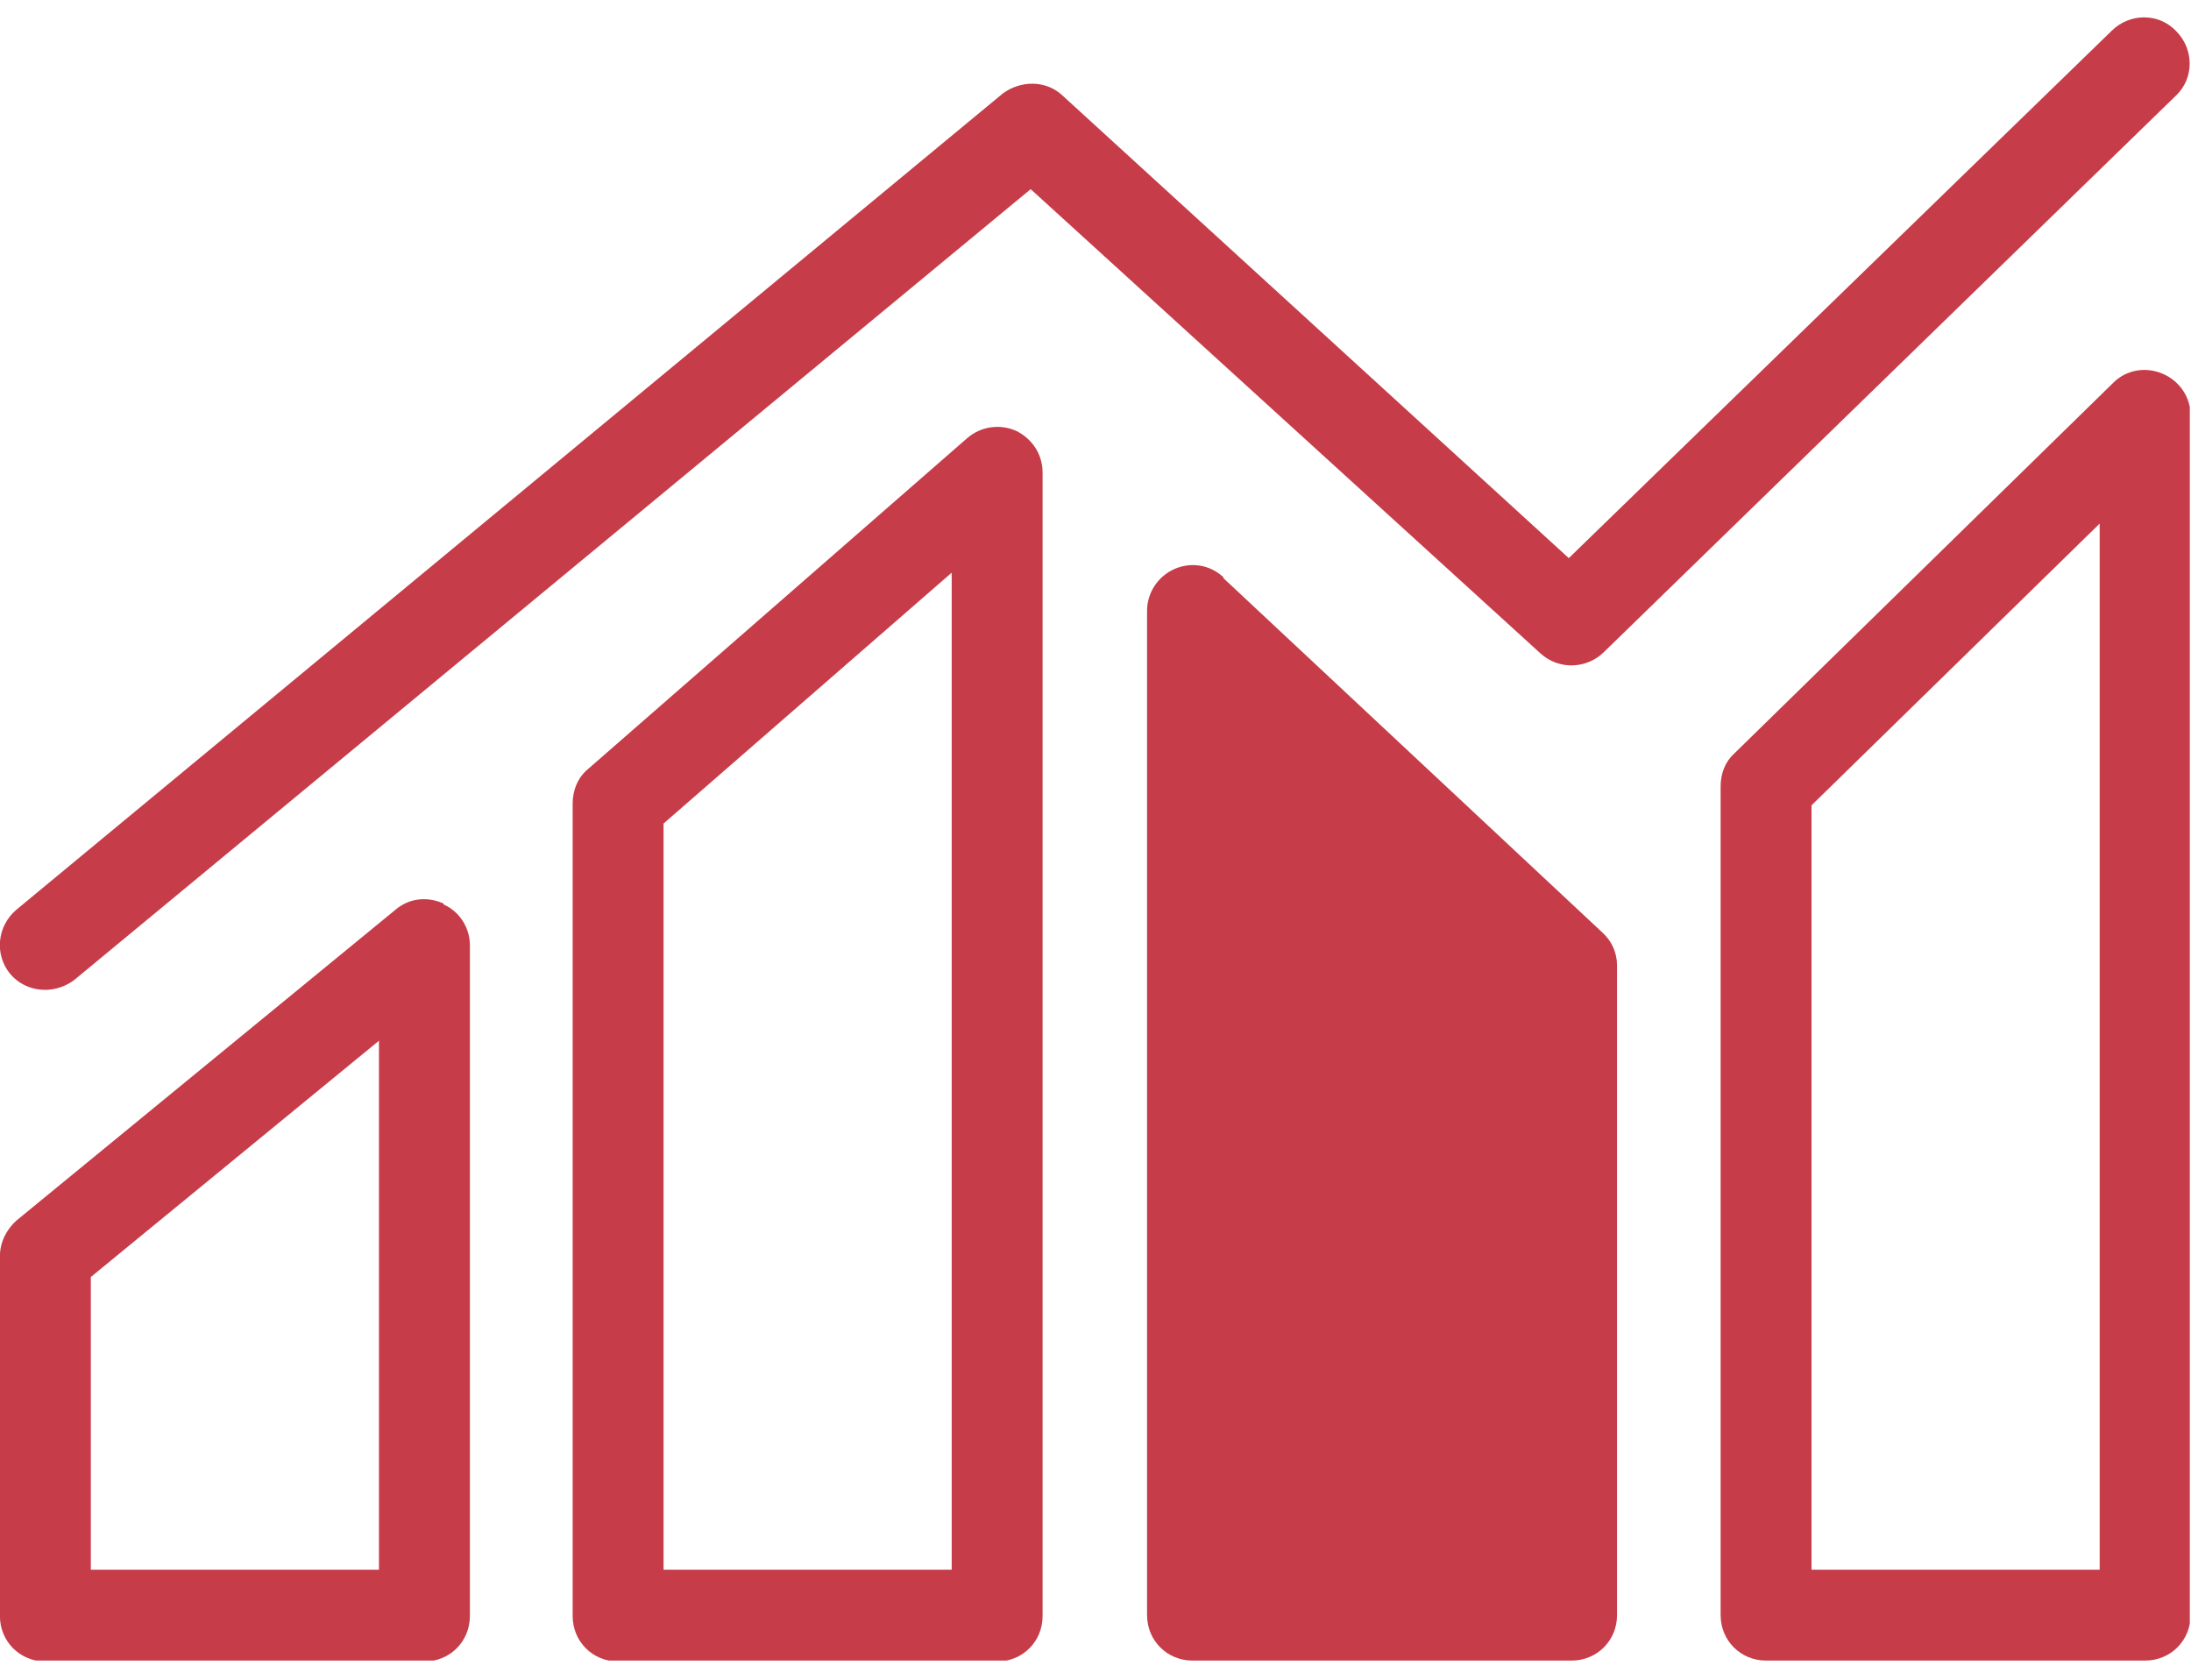<svg width="60" height="46" viewBox="0 0 60 46" fill="none" xmlns="http://www.w3.org/2000/svg">
<g clip-path="url(#clip0_1048_619)">
<path d="M1.241 27.108C1.514 27.108 1.813 27.008 2.037 26.834L28.225 5.18L42.19 17.898C42.688 18.346 43.434 18.322 43.907 17.873L59.59 2.616C60.088 2.143 60.088 1.347 59.59 0.849C59.117 0.351 58.32 0.351 57.822 0.849L42.961 15.285L29.096 2.616C28.648 2.193 27.951 2.193 27.453 2.567L0.444 24.917C-0.079 25.365 -0.153 26.137 0.27 26.66C0.519 26.958 0.867 27.108 1.241 27.108Z" fill="#C63C49"/>
<path d="M12.146 24.743C11.698 24.544 11.2 24.594 10.826 24.917L0.446 33.429C0.172 33.678 -0.002 34.027 -0.002 34.4V44.256C-0.002 44.953 0.546 45.501 1.243 45.501H11.623C12.32 45.501 12.868 44.953 12.868 44.256V25.888C12.868 25.415 12.594 24.967 12.146 24.768V24.743ZM10.378 42.987H2.487V34.972L10.378 28.501V42.987Z" fill="#C63C49"/>
<path d="M27.829 11.8C27.381 11.601 26.859 11.676 26.485 12L16.105 21.059C15.831 21.283 15.682 21.632 15.682 22.005V44.256C15.682 44.953 16.229 45.501 16.926 45.501H27.307C28.004 45.501 28.551 44.953 28.551 44.256V12.945C28.551 12.448 28.277 12.024 27.829 11.8V11.8ZM26.062 42.987H18.171V22.553L26.062 15.683V43.012V42.987Z" fill="#C63C49"/>
<path d="M33.503 15.808C33.13 15.459 32.607 15.385 32.159 15.584C31.711 15.783 31.412 16.231 31.412 16.729V44.231C31.412 44.928 31.96 45.476 32.657 45.476H43.037C43.734 45.476 44.282 44.928 44.282 44.231V26.436C44.282 26.087 44.132 25.764 43.883 25.54L33.503 15.833V15.808Z" fill="#C63C49"/>
<path d="M59.217 10.232C58.744 10.033 58.221 10.133 57.873 10.481L47.492 20.636C47.244 20.86 47.119 21.184 47.119 21.532V44.231C47.119 44.928 47.667 45.476 48.364 45.476H58.744C59.441 45.476 59.989 44.928 59.989 44.231V11.377C59.989 10.88 59.69 10.432 59.217 10.232V10.232ZM57.499 42.987H49.608V22.055L57.499 14.339V42.987V42.987Z" fill="#C63C49"/>
</g>
<defs>
<clipPath id="clip0_1048_619">
<rect width="59.967" height="45" fill="white" transform="translate(0 0.476)"/>
</clipPath>
</defs>
</svg>

